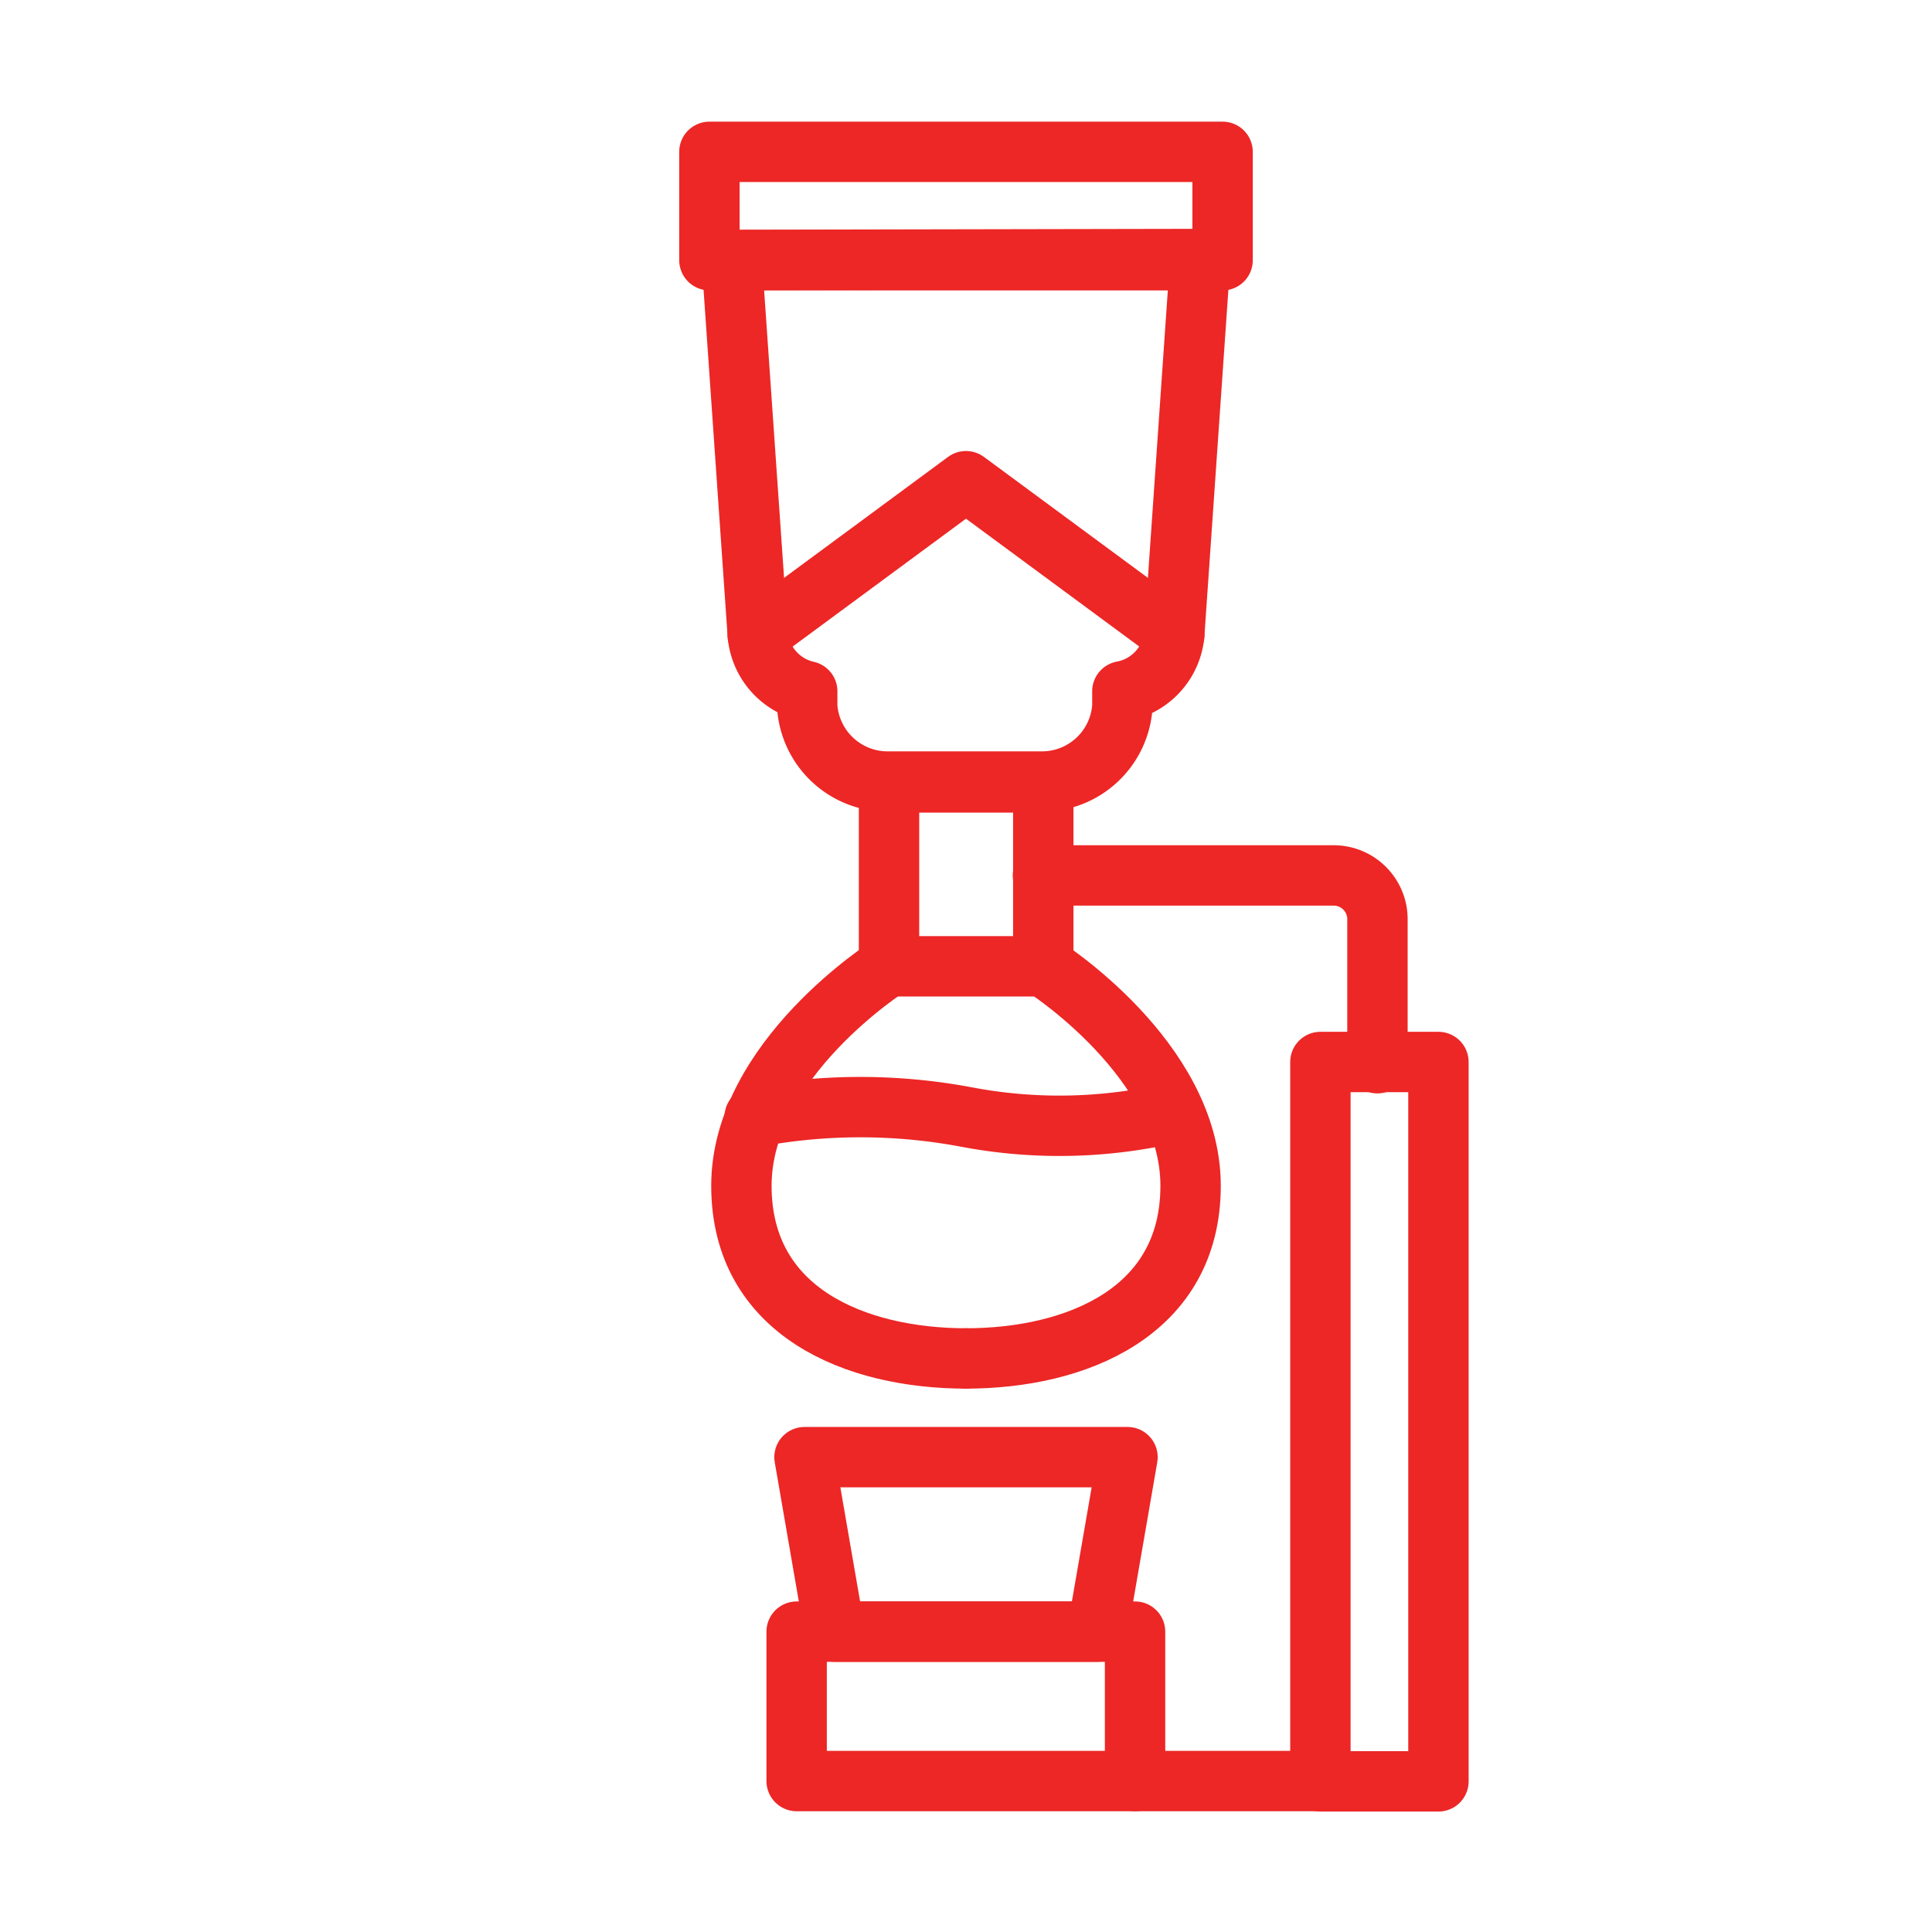<svg id="Layer_1" data-name="Layer 1" xmlns="http://www.w3.org/2000/svg" viewBox="0 0 64 64"><defs><style>.cls-1{fill:none;stroke:#ec2726;stroke-linecap:round;stroke-linejoin:round;stroke-width:2px;}</style></defs><rect class="cls-1" x="23.5" y="5.03" width="17" height="3.59"/><path class="cls-1" d="M24.24,8.61,25.1,21a2.11,2.11,0,0,0,1.64,1.9l0,.5a2.67,2.67,0,0,0,2.66,2.49h5.12a2.67,2.67,0,0,0,2.66-2.49l0-.5A2.11,2.11,0,0,0,38.9,21l.86-12.42Z"/><rect class="cls-1" x="29.45" y="25.92" width="5.11" height="6.09"/><rect class="cls-1" x="26.39" y="54.05" width="11.21" height="4.95"/><path class="cls-1" d="M29.45,32s-4.89,3.09-4.89,7.28S28.36,45,32,45"/><path class="cls-1" d="M34.55,32s4.89,3.09,4.89,7.28S35.64,45,32,45"/><path class="cls-1" d="M34.55,29h9.64a1.45,1.45,0,0,1,1.44,1.44v4.78"/><polygon class="cls-1" points="36.35 54.05 27.65 54.05 26.65 48.27 37.35 48.27 36.35 54.05"/><rect class="cls-1" x="43.74" y="35.18" width="3.91" height="23.83"/><line class="cls-1" x1="43.74" y1="59" x2="37.61" y2="59"/><path class="cls-1" d="M25,37a19,19,0,0,1,7,0,16.48,16.48,0,0,0,6.89-.15"/><polyline class="cls-1" points="25.1 21.03 32 15.94 38.9 21.03"/></svg>